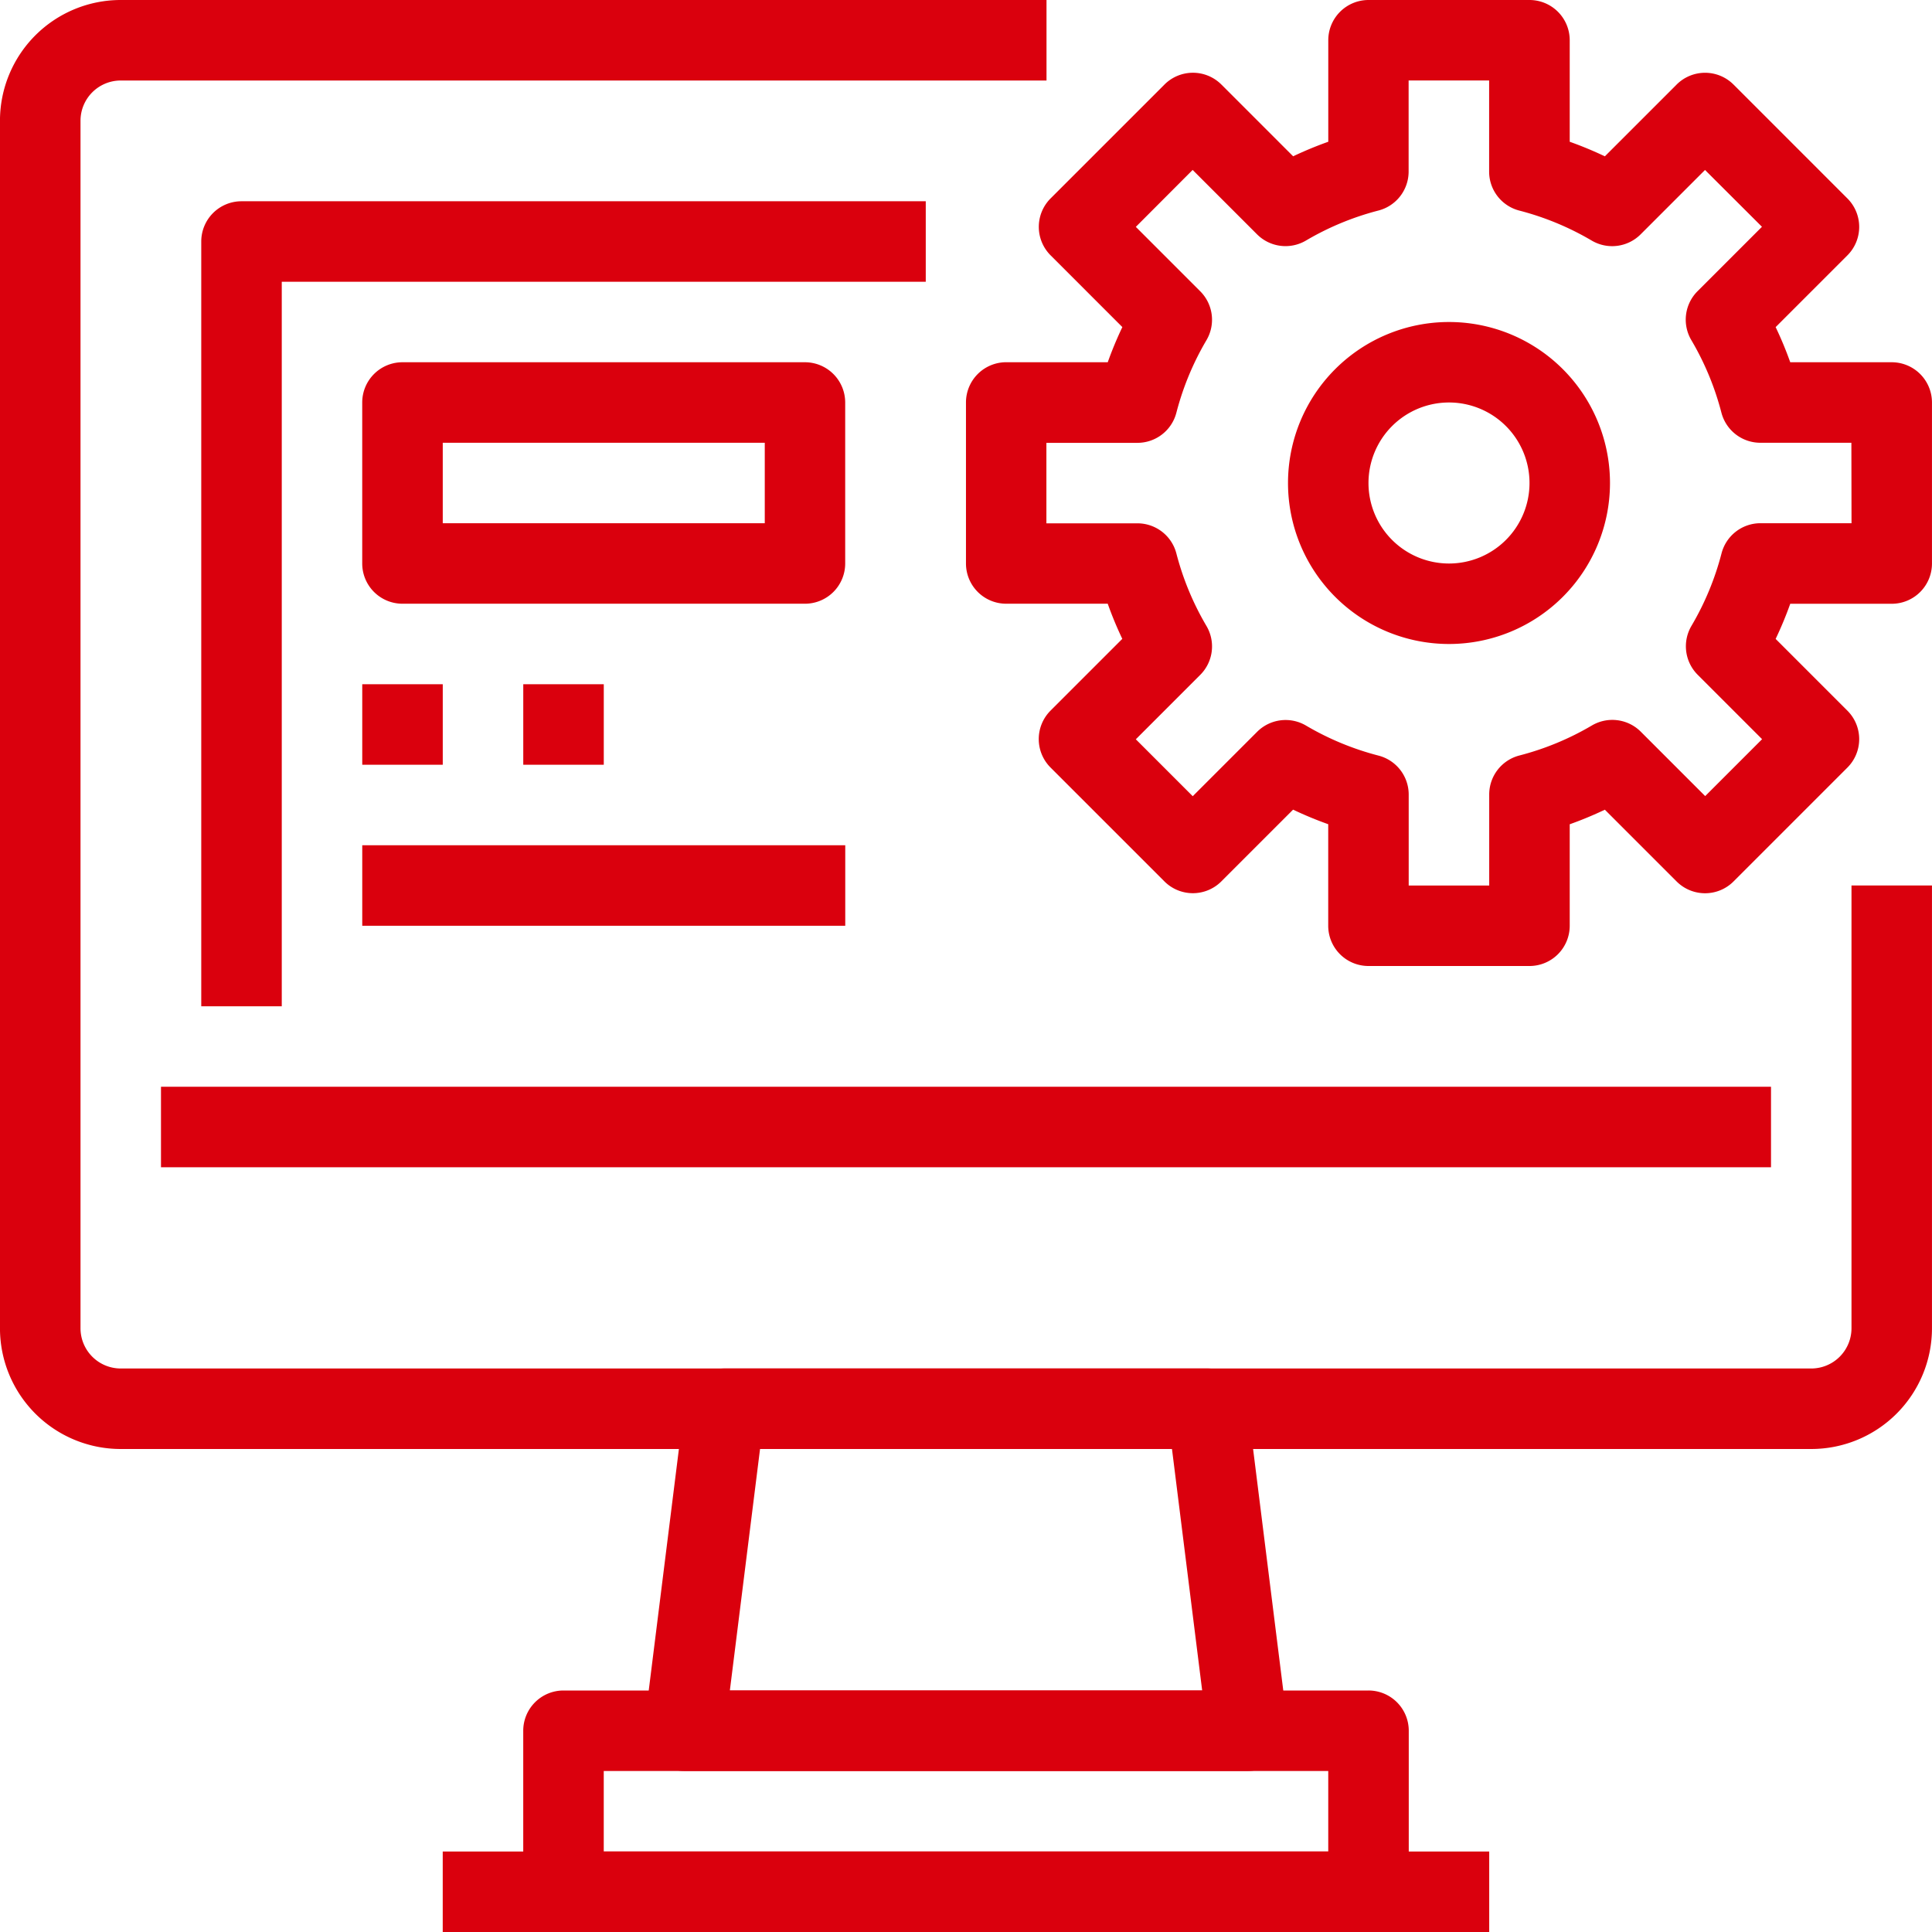 <svg xmlns="http://www.w3.org/2000/svg" width="70" height="70" viewBox="0 0 70 70">
  <g id="management" transform="translate(-0.001)">
    <g id="Group_1823" data-name="Group 1823" transform="translate(5.834 39.375)">
      <g id="Group_1822" data-name="Group 1822">
        <rect id="Rectangle_19" data-name="Rectangle 19" width="58.334" height="2.917" fill="#da000d"/>
      </g>
    </g>
    <g id="Group_1825" data-name="Group 1825" transform="translate(23.335 49.583)">
      <g id="Group_1824" data-name="Group 1824">
        <path id="Path_4535" data-name="Path 4535" d="M193.992,375.611l-1.458-11.667a1.458,1.458,0,0,0-1.447-1.277h-17.5a1.458,1.458,0,0,0-1.447,1.277l-1.458,11.667a1.459,1.459,0,0,0,1.447,1.639h20.417a1.48,1.48,0,0,0,.18-.011A1.458,1.458,0,0,0,193.992,375.611Zm-20.211-1.278,1.094-8.75H189.8l1.094,8.75Z" transform="translate(-170.671 -362.667)" fill="#da000d"/>
      </g>
    </g>
    <g id="Group_1827" data-name="Group 1827" transform="translate(18.959 61.25)">
      <g id="Group_1826" data-name="Group 1826">
        <path id="Path_4536" data-name="Path 4536" d="M169.292,448H140.125a1.458,1.458,0,0,0-1.458,1.458v4.375a2.917,2.917,0,0,0,2.917,2.917h26.25a2.917,2.917,0,0,0,2.917-2.917v-4.375A1.458,1.458,0,0,0,169.292,448Zm-1.458,5.833h-26.25v-2.917h26.25Z" transform="translate(-138.667 -448)" fill="#da000d"/>
      </g>
    </g>
    <g id="Group_1829" data-name="Group 1829" transform="translate(0.001)">
      <g id="Group_1828" data-name="Group 1828">
        <path id="Path_4537" data-name="Path 4537" d="M67.084,32.083V48.125a1.458,1.458,0,0,1-1.458,1.458H4.376a1.458,1.458,0,0,1-1.458-1.458V4.375A1.458,1.458,0,0,1,4.376,2.917H37.918V0H4.376A4.375,4.375,0,0,0,0,4.375v43.75A4.375,4.375,0,0,0,4.376,52.5h61.25A4.375,4.375,0,0,0,70,48.125V32.083Z" transform="translate(-0.001)" fill="#da000d"/>
      </g>
    </g>
    <g id="Group_1831" data-name="Group 1831" transform="translate(16.042 67.084)">
      <g id="Group_1830" data-name="Group 1830">
        <rect id="Rectangle_20" data-name="Rectangle 20" width="37.916" height="2.917" fill="#da000d"/>
      </g>
    </g>
    <g id="Group_1833" data-name="Group 1833" transform="translate(7.293 7.292)">
      <g id="Group_1832" data-name="Group 1832">
        <path id="Path_4538" data-name="Path 4538" d="M54.792,53.333a1.458,1.458,0,0,0-1.458,1.458V82.5h2.917V56.25H79.584V53.333Z" transform="translate(-53.334 -53.333)" fill="#da000d"/>
      </g>
    </g>
    <g id="Group_1835" data-name="Group 1835" transform="translate(35.001)">
      <g id="Group_1834" data-name="Group 1834">
        <path id="Path_4539" data-name="Path 4539" d="M289.543,13.125h-3.678a13.28,13.28,0,0,0-.529-1.273l2.6-2.6a1.458,1.458,0,0,0,0-2.062l-4.126-4.126a1.458,1.458,0,0,0-2.062,0l-2.6,2.6a13.493,13.493,0,0,0-1.273-.528V1.458A1.458,1.458,0,0,0,276.418,0h-5.833a1.458,1.458,0,0,0-1.458,1.458V5.136a13.51,13.51,0,0,0-1.273.527l-2.6-2.6a1.458,1.458,0,0,0-2.062,0l-4.126,4.126a1.458,1.458,0,0,0,0,2.062l2.6,2.6a13.327,13.327,0,0,0-.529,1.273h-3.678A1.458,1.458,0,0,0,256,14.583v5.833a1.458,1.458,0,0,0,1.458,1.458h3.678a13.277,13.277,0,0,0,.528,1.273l-2.6,2.6a1.458,1.458,0,0,0,0,2.062l4.126,4.126a1.458,1.458,0,0,0,2.062,0l2.6-2.6a13.5,13.5,0,0,0,1.273.528v3.678A1.458,1.458,0,0,0,270.584,35h5.833a1.458,1.458,0,0,0,1.458-1.458V29.865a13.534,13.534,0,0,0,1.273-.528l2.6,2.6a1.458,1.458,0,0,0,2.062,0l4.126-4.126a1.458,1.458,0,0,0,0-2.062l-2.6-2.6a13.335,13.335,0,0,0,.529-1.273h3.678A1.458,1.458,0,0,0,291,20.417V14.583A1.459,1.459,0,0,0,289.543,13.125Zm-1.458,5.832h-3.3a1.458,1.458,0,0,0-1.41,1.094,10.21,10.21,0,0,1-1.089,2.625,1.459,1.459,0,0,0,.226,1.773l2.333,2.333-2.062,2.062-2.333-2.333a1.458,1.458,0,0,0-1.773-.225,10.207,10.207,0,0,1-2.625,1.087,1.458,1.458,0,0,0-1.094,1.412v3.3h-2.917V28.789a1.458,1.458,0,0,0-1.094-1.412,10.207,10.207,0,0,1-2.625-1.087,1.458,1.458,0,0,0-1.773.225l-2.333,2.333-2.062-2.062,2.333-2.333a1.458,1.458,0,0,0,.226-1.773,10.212,10.212,0,0,1-1.089-2.625,1.458,1.458,0,0,0-1.41-1.094h-3.3V16.045h3.3a1.458,1.458,0,0,0,1.41-1.094,10.208,10.208,0,0,1,1.089-2.625,1.459,1.459,0,0,0-.226-1.773l-2.333-2.333,2.059-2.063,2.333,2.333a1.458,1.458,0,0,0,1.773.225,10.207,10.207,0,0,1,2.625-1.087,1.458,1.458,0,0,0,1.094-1.412v-3.3h2.917v3.3a1.458,1.458,0,0,0,1.091,1.413,10.207,10.207,0,0,1,2.625,1.087,1.458,1.458,0,0,0,1.773-.225l2.333-2.333,2.063,2.059-2.333,2.333a1.458,1.458,0,0,0-.226,1.773,10.212,10.212,0,0,1,1.089,2.625,1.458,1.458,0,0,0,1.41,1.094h3.3Z" transform="translate(-256.001)" fill="#da000d"/>
      </g>
    </g>
    <g id="Group_1837" data-name="Group 1837" transform="translate(46.668 11.667)">
      <g id="Group_1836" data-name="Group 1836">
        <path id="Path_4540" data-name="Path 4540" d="M347.167,85.333A5.833,5.833,0,1,0,353,91.166,5.833,5.833,0,0,0,347.167,85.333Zm0,8.75a2.917,2.917,0,1,1,2.917-2.917A2.917,2.917,0,0,1,347.167,94.083Z" transform="translate(-341.334 -85.333)" fill="#da000d"/>
      </g>
    </g>
    <g id="Group_1839" data-name="Group 1839" transform="translate(13.126 13.125)">
      <g id="Group_1838" data-name="Group 1838">
        <path id="Path_4541" data-name="Path 4541" d="M112.043,96H97.459A1.458,1.458,0,0,0,96,97.458v5.833a1.458,1.458,0,0,0,1.458,1.458h14.583a1.458,1.458,0,0,0,1.458-1.458V97.458A1.459,1.459,0,0,0,112.043,96Zm-1.458,5.833H98.918V98.917h11.667Z" transform="translate(-96.001 -96)" fill="#da000d"/>
      </g>
    </g>
    <g id="Group_1841" data-name="Group 1841" transform="translate(13.126 24.791)">
      <g id="Group_1840" data-name="Group 1840">
        <rect id="Rectangle_21" data-name="Rectangle 21" width="2.917" height="2.917" fill="#da000d"/>
      </g>
    </g>
    <g id="Group_1843" data-name="Group 1843" transform="translate(18.96 24.791)">
      <g id="Group_1842" data-name="Group 1842">
        <rect id="Rectangle_22" data-name="Rectangle 22" width="2.917" height="2.917" fill="#da000d"/>
      </g>
    </g>
    <g id="Group_1845" data-name="Group 1845" transform="translate(13.126 30.625)">
      <g id="Group_1844" data-name="Group 1844">
        <rect id="Rectangle_23" data-name="Rectangle 23" width="17.5" height="2.917" fill="#da000d"/>
      </g>
    </g>
  </g>
</svg>
